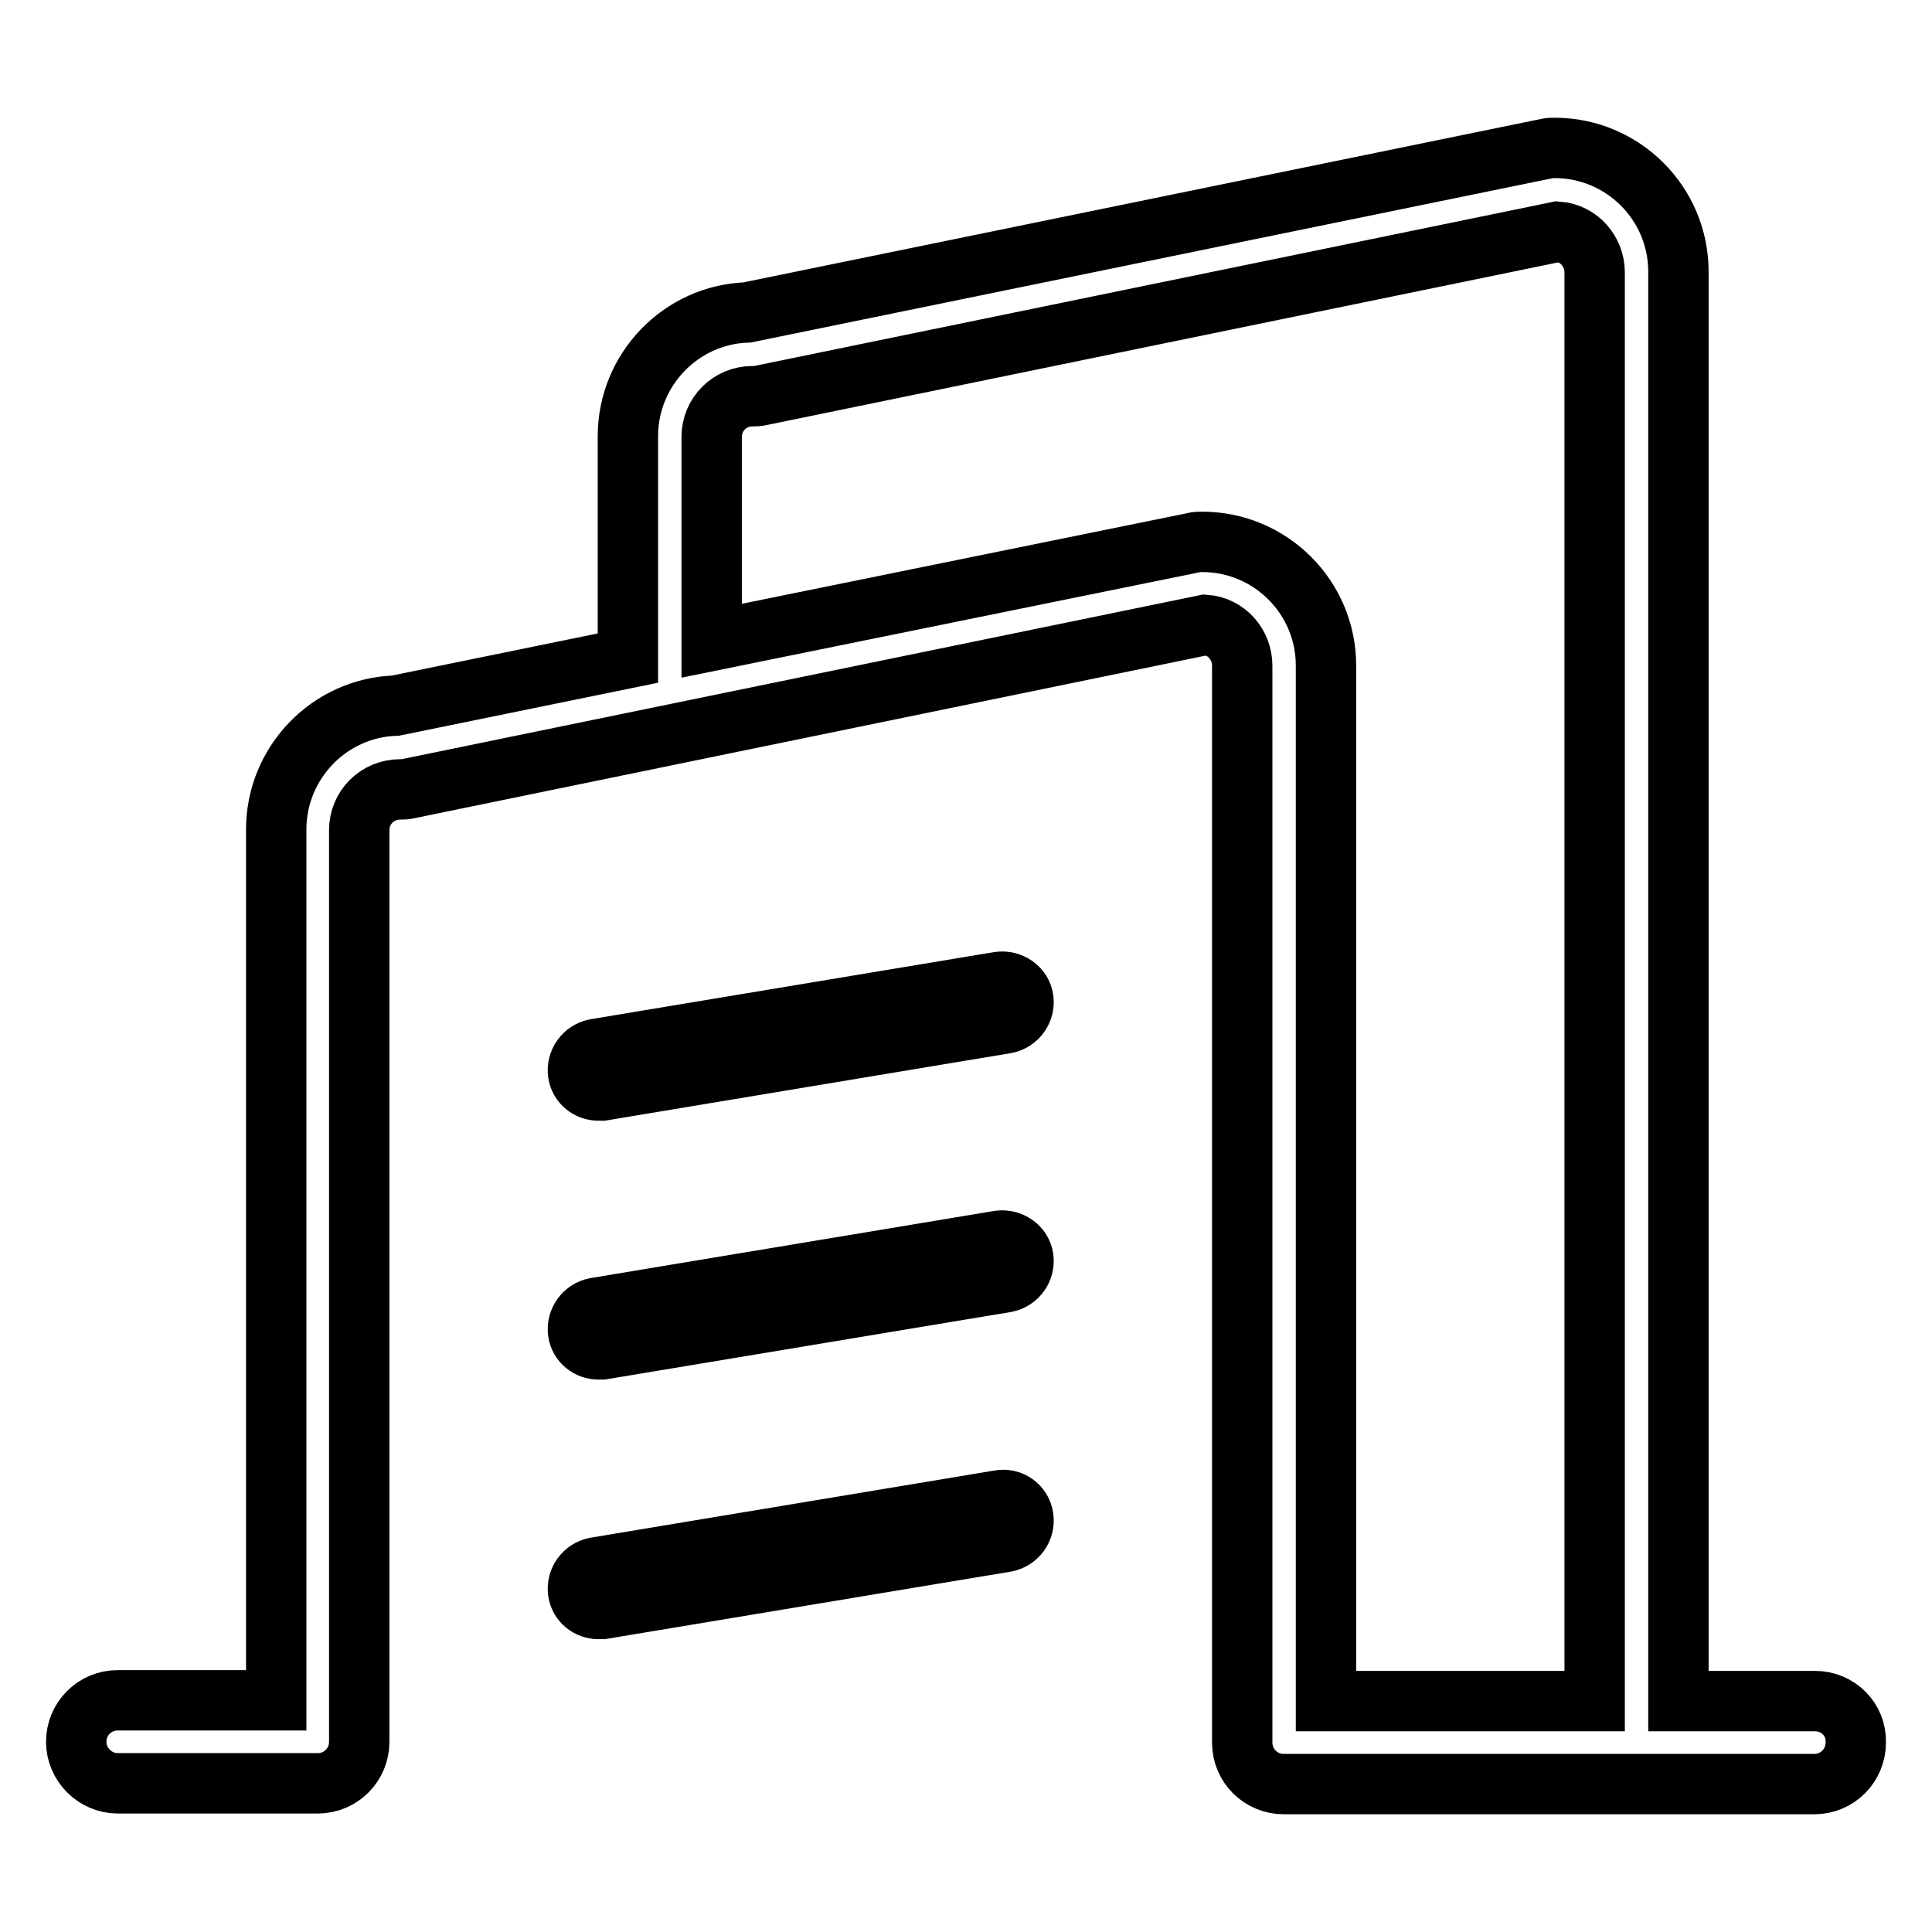 <?xml version="1.0" encoding="utf-8"?>
<!-- Svg Vector Icons : http://www.onlinewebfonts.com/icon -->
<!DOCTYPE svg PUBLIC "-//W3C//DTD SVG 1.1//EN" "http://www.w3.org/Graphics/SVG/1.1/DTD/svg11.dtd">
<svg version="1.1" xmlns="http://www.w3.org/2000/svg" xmlns:xlink="http://www.w3.org/1999/xlink" x="0px" y="0px" viewBox="0 0 256 256" enable-background="new 0 0 256 256" xml:space="preserve">
<g> <path stroke-width="8" fill-opacity="0" stroke="#000000"  d="M240.5,225.4h-18.1V36c0-9.1-7.4-16.4-16.4-16.4c-0.4,0-0.7,0-1.1,0.1L99,41.4c-8.8,0.3-15.8,7.6-15.8,16.4 v29.4l-30.8,6.3c-8.8,0.3-15.8,7.6-15.8,16.4v115.4h-21c-3.1,0-5.5,2.5-5.5,5.5s2.5,5.5,5.5,5.5h26.5c3.1,0,5.5-2.5,5.5-5.5V110 c0-3,2.4-5.4,5.4-5.4c0.4,0,0.7,0,1.1-0.1l105.6-21.7c2.8,0.2,4.9,2.6,4.9,5.4v142.7c0,3.1,2.5,5.5,5.5,5.5h46.7h0.7h22.9 c3.1,0,5.5-2.5,5.5-5.5C246,227.8,243.5,225.4,240.5,225.4z M211.3,225.4h-35.6V88.2c0-9.1-7.4-16.4-16.4-16.4 c-0.4,0-0.8,0-1.1,0.1L94.3,84.9V57.9c0-3,2.4-5.4,5.4-5.4c0.4,0,0.7,0,1.1-0.1l105.6-21.7c2.8,0.2,4.9,2.6,4.9,5.4V225.4 L211.3,225.4z M132.4,130.1L78.9,139c-1.5,0.3-2.5,1.7-2.3,3.2c0.2,1.4,1.4,2.3,2.7,2.3c0.2,0,0.3,0,0.5,0l53.5-8.9 c1.5-0.3,2.5-1.7,2.3-3.2C135.4,130.9,133.9,129.9,132.4,130.1z M132.4,164.4l-53.5,8.9c-1.5,0.3-2.5,1.7-2.3,3.2 c0.2,1.4,1.4,2.3,2.7,2.3c0.2,0,0.3,0,0.5,0l53.5-8.9c1.5-0.3,2.5-1.7,2.3-3.2C135.4,165.2,133.9,164.2,132.4,164.4z M132.4,198.8 l-53.5,8.9c-1.5,0.3-2.5,1.7-2.3,3.2c0.2,1.4,1.4,2.3,2.7,2.3c0.2,0,0.3,0,0.5,0l53.5-8.9c1.5-0.3,2.5-1.7,2.3-3.2 C135.4,199.5,133.9,198.5,132.4,198.8z"/></g>
</svg>